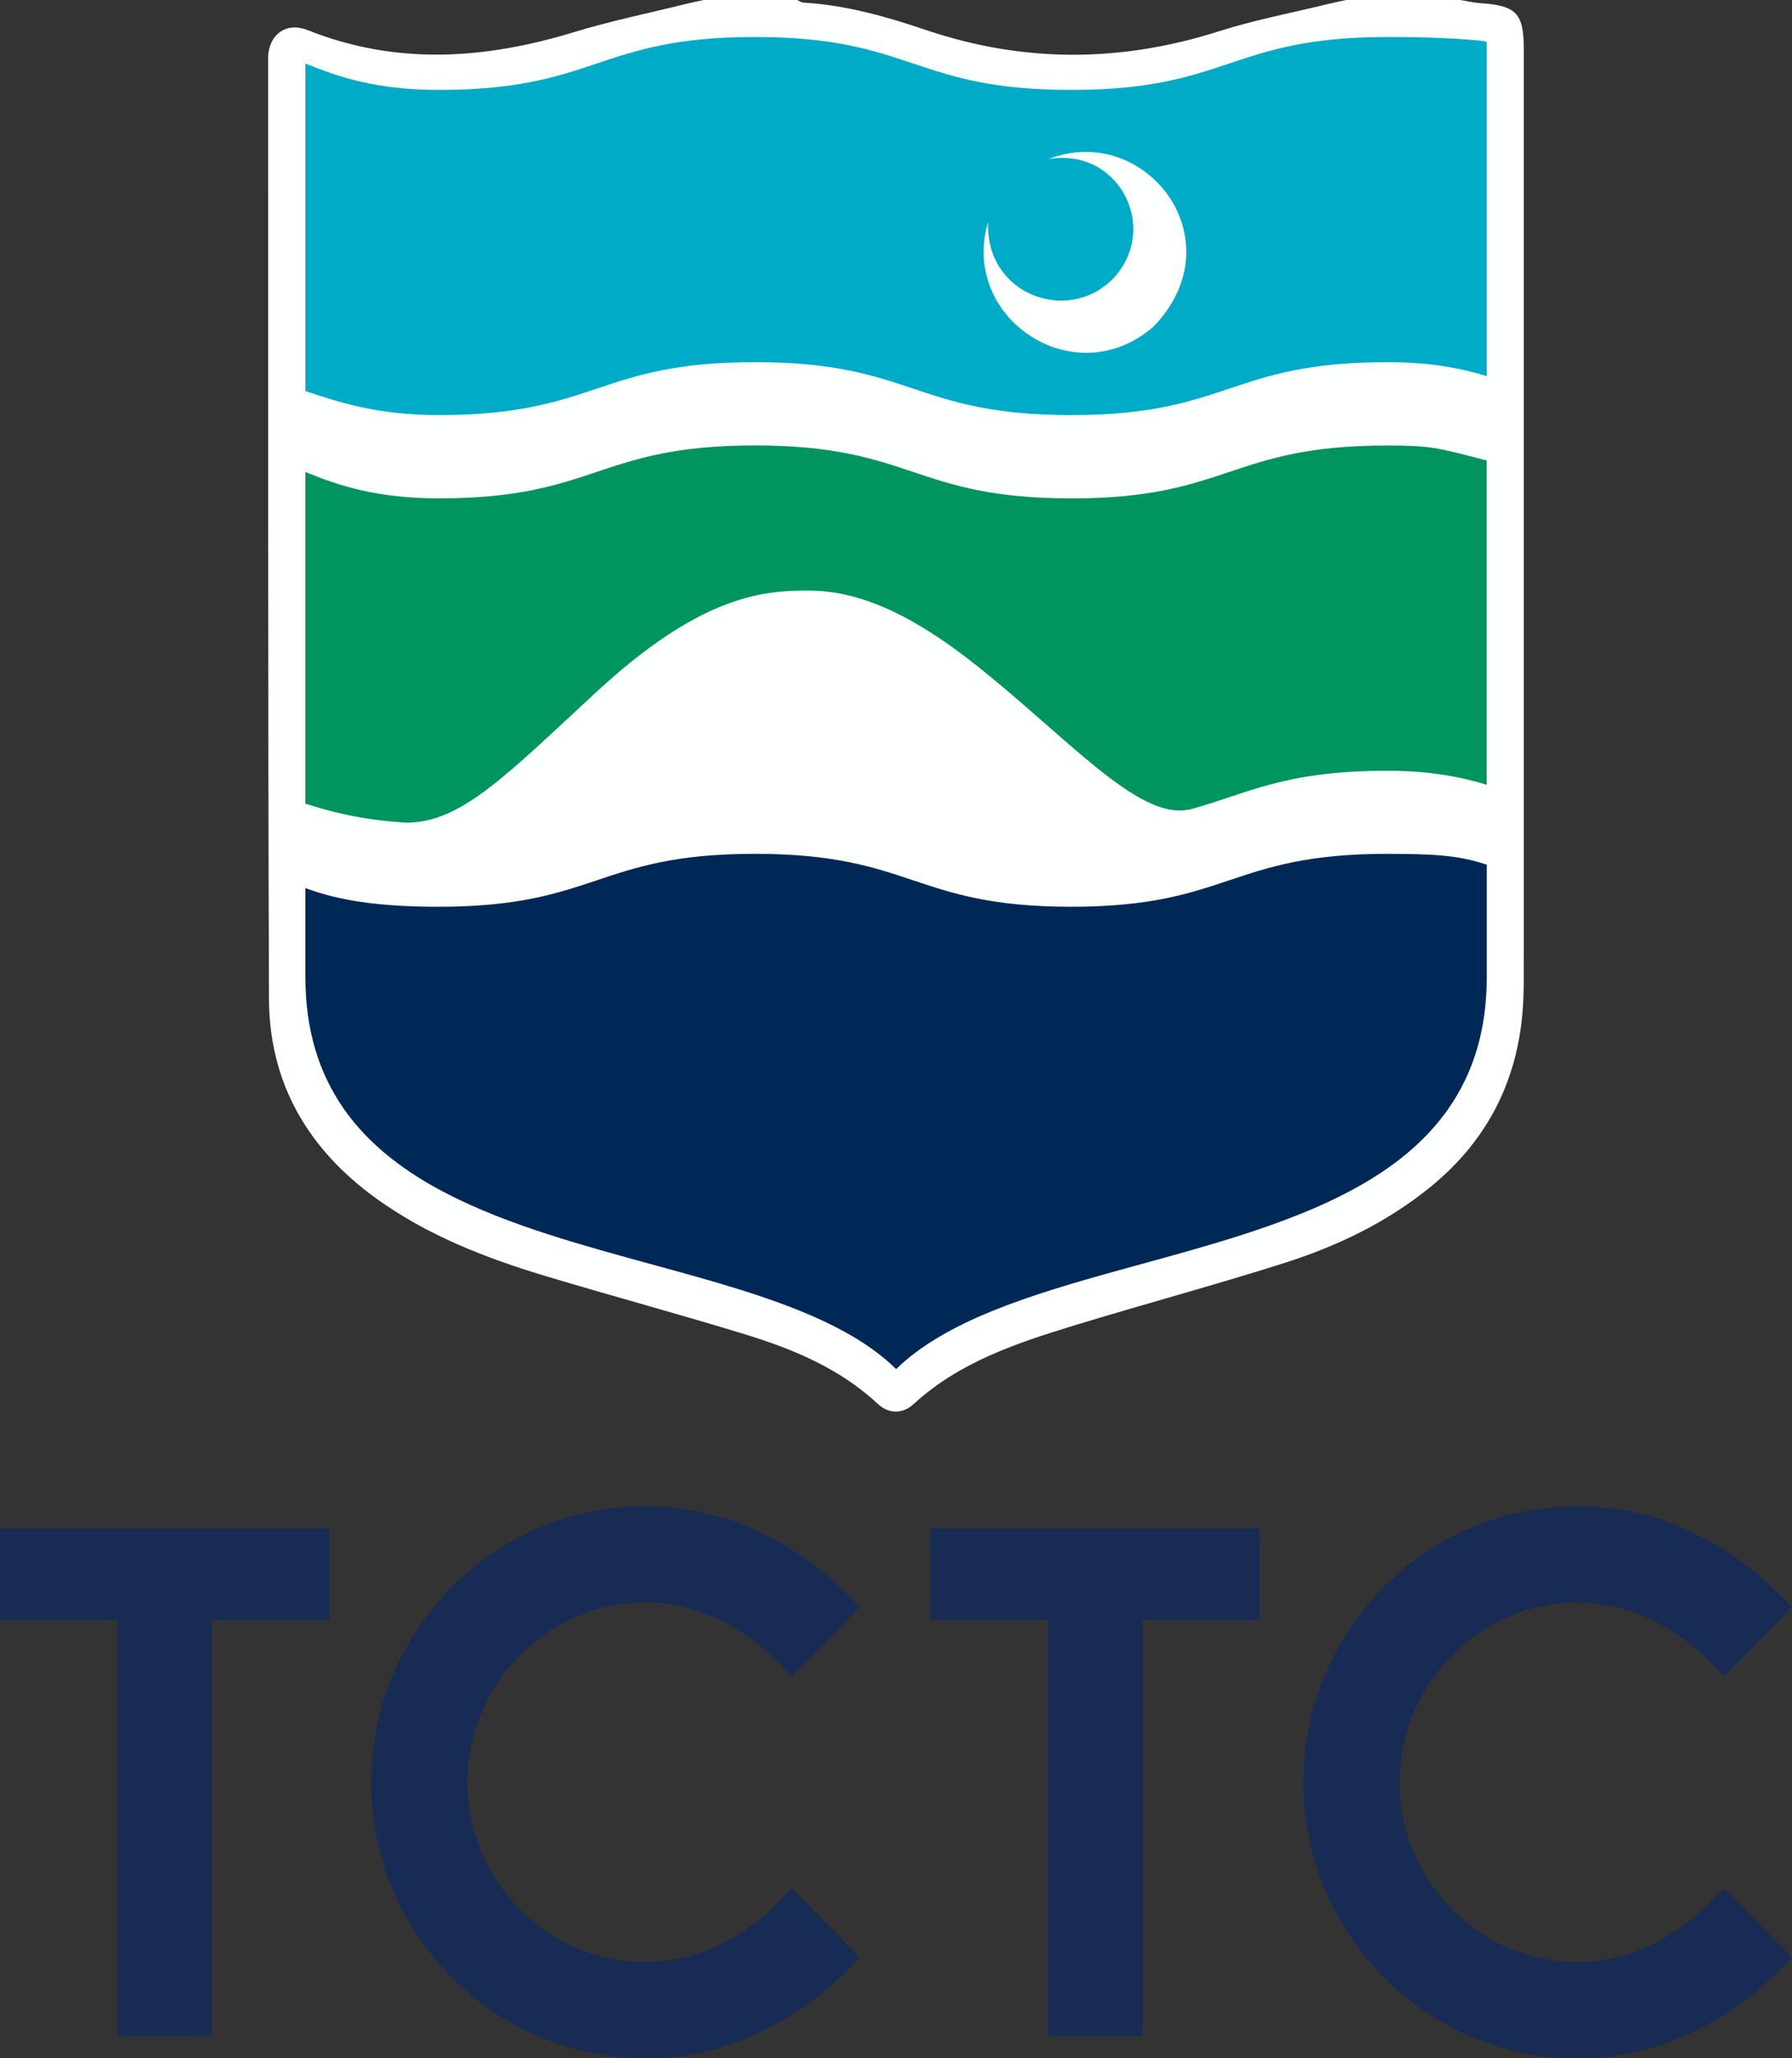 <?xml version="1.0" encoding="UTF-8"?>
<svg xmlns="http://www.w3.org/2000/svg" viewBox="0 0 328.92 377.65">
  <rect x="0" y="0" width="328.92" height="377.65" fill="#333333" stroke="none"/>
  <defs>
    <style>
      .cls-1 {
        fill: #172b54;
      }

      .cls-2 {
        fill: #00abc8;
      }

      .cls-3 {
        fill: #00945e;
      }

      .cls-4 {
        fill: #feffff;
      }

      .cls-5 {
        fill: #002856;
      }
    </style>
  </defs>
  <g id="Layer_2">
    <path class="cls-4" d="M279.69,175.93c0-55.64,0-111.28,0-166.92,0-6.57-1.37-7.99-7.97-8.43-1.24-.08-2.47-.38-3.71-.58h-20.93c-1.13.25-2.26.48-3.38.75-6.66,1.63-13.44,2.91-19.97,4.99-18,5.74-35.87,5.82-53.76-.23-7.32-2.48-14.71-4.57-22.48-5.03-.41-.02-.81-.32-1.21-.49h-17.07c-1.13.25-2.26.47-3.38.75-6.84,1.7-13.77,3.11-20.51,5.17-16.35,4.98-32.57,6.1-48.81-.37-3.88-1.55-7.05.64-7.29,4.77,0,.09,0,.18,0,.28.02,57.57-.06,115.14.15,172.7.06,15.48,7.21,27.61,19.71,36.62,9.36,6.75,19.96,10.87,30.89,14.17,12.3,3.71,24.71,7.03,36.99,10.81,8.81,2.71,17.25,6.26,24.17,12.7,1.99,1.85,4.54,1.89,6.54.05,8.4-7.71,18.86-11.19,29.41-14.42,12.81-3.92,25.76-7.39,38.52-11.44,9.75-3.09,18.96-7.48,26.97-14.01,10.9-8.88,16.45-20.43,17.04-34.41.11-2.48.07-4.96.07-7.44Z"/>
  </g>
  <g id="Layer_1">
    <g>
      <g>
        <path class="cls-5" d="M254.66,156.66c-29.03,0-29.03,9.71-58.05,9.71s-29.02-9.71-58.04-9.71-29.02,9.71-58.05,9.71c-11.19,0-18.35-1.17-24.47-3.42v16.27c0,9.92,2.58,17.76,6.97,24.1,7.2,10.41,19.29,16.76,32.87,21.56,24.75,8.76,54.46,12.41,68.59,26.32,18.18-17.65,61.03-18.87,87.08-34.81,5.76-3.52,10.69-7.77,14.36-13.06,4.39-6.33,6.98-14.17,6.98-24.1v-20.56c-5.18-1.82-10.39-2-18.23-2Z"/>
        <path class="cls-3" d="M196.6,91.44c-29.02,0-29.02-9.71-58.04-9.71s-29.02,9.71-58.05,9.71c-11.26,0-18.35-2.33-24.47-4.84v60.85c4.69,1.51,10.34,2.99,18.46,3.49.03,0,.05,0,.08,0,9.99,0,18.03-8.39,34.77-23.87,18.94-17.52,30.2-18.72,38.9-18.72s18.26,3.58,31.39,14.07c16.36,13.06,29.13,27.77,38.26,26.17.23-.04.4-.06.61-.09,10.51-2.88,17.04-7.08,36.15-7.08,7.68,0,13.41,1.09,18.22,2.57v-59.5c-9.18-2.4-10.39-2.75-18.23-2.75-29.03,0-29.03,9.71-58.05,9.71Z"/>
        <path class="cls-2" d="M272.37,7.53c-4.6-.48-10.16-.74-17.71-.74-29.03,0-29.03,9.71-58.05,9.71s-29.02-9.71-58.04-9.71-29.02,9.71-58.05,9.71c-11.26,0-18.35-2.33-24.47-4.85v60.11c5.97,1.96,13.03,4.4,24.48,4.4,29.03,0,29.03-9.71,58.05-9.71s29.02,9.71,58.04,9.71,29.02-9.71,58.05-9.71c7.67,0,13.41,1.08,18.22,2.57V7.73c-.17-.07-.35-.13-.52-.2ZM211.84,59.82c-14.49,12.79-35.76-1.46-30.47-19.1-.6,13.3,14.62,18.91,22.97,10.38,8.64-9.27.98-24.12-11.87-21.91,17.61-6.88,34.57,14.67,19.37,30.62Z"/>
      </g>
      <g>
        <polygon class="cls-1" points="0 297.27 21.53 297.27 21.53 373.57 38.91 373.57 38.91 297.27 60.44 297.27 60.44 280.43 0 280.43 0 297.27"/>
        <path class="cls-1" d="M118.51,294.01c.56,0,1.12.02,1.68.05l.3.02c1.77.12,3.6.42,5.48.88l.12.03c.45.11.89.24,1.28.36,5.74,1.75,11.21,5.21,15.83,10l2.12,2.2,12.5-12.71-2.05-2.08c-3.8-3.85-8.01-7.12-12.53-9.7-.25-.15-3.95-2.1-5.31-2.65-5.61-2.42-11.46-3.77-17.39-4.01-.56-.03-1.11-.04-1.65-.05h-.37c-17.4,0-33.35,8.87-42.66,23.75l-.15.23c-.1.15-.2.31-.29.46-.09.16-.19.32-.27.46l-.23.41c-.25.42-.49.85-.75,1.32-3.58,6.66-5.59,13.87-5.97,21.44-.02.39-.03.79-.03,1.18l-.02.7c0,.24-.02.48-.02.72s0,.48.02.8v.61c.02.39.03.79.05,1.18.38,7.57,2.39,14.78,5.94,21.38l.05.09c.23.43.48.86.73,1.28l.22.39c.09.16.18.32.27.47.1.16.19.31.33.52l.12.18c9.3,14.87,25.25,23.74,42.68,23.74h.11s.25,0,.25,0c.54,0,1.09-.02,1.63-.04,5.94-.24,11.8-1.59,17.37-4,1.4-.57,5.41-2.7,5.89-2.98,4.31-2.53,8.35-5.69,11.99-9.39l2.05-2.09-12.5-12.7-2.12,2.2c-4.62,4.8-10.1,8.26-15.82,10-.38.11-.83.24-1.3.36l-.17.04c-1.83.46-3.65.75-5.42.87h-.61s-.06.04-.06.04c-9.21.41-17.95-3.12-24.46-9.71-6.18-6.26-9.58-14.52-9.58-23.25,0-8.73,3.4-16.99,9.58-23.25,6.2-6.28,14.42-9.74,23.14-9.74Z"/>
        <path class="cls-1" d="M289.61,294.01c.56,0,1.12.02,1.68.05l.3.02c1.77.12,3.6.42,5.48.88l.12.03c.45.11.89.24,1.28.36,5.74,1.75,11.21,5.21,15.83,10l2.12,2.2,12.5-12.71-2.05-2.08c-3.8-3.85-8.01-7.12-12.53-9.7-.25-.15-3.95-2.1-5.31-2.65-5.61-2.42-11.46-3.77-17.39-4.01-.56-.03-1.11-.04-1.65-.05h-.37c-17.4,0-33.35,8.87-42.66,23.75l-.15.23c-.1.15-.2.31-.29.46-.09.16-.19.32-.27.46l-.23.41c-.25.42-.49.85-.75,1.32-3.58,6.66-5.59,13.87-5.97,21.44-.02.39-.03.79-.03,1.18l-.02.7c0,.24-.02.48-.02.72s0,.48.02.8v.61c.02.39.03.79.05,1.18.38,7.57,2.39,14.78,5.94,21.38l.05.09c.23.43.48.86.73,1.28l.22.39c.09.16.18.32.27.47.1.16.19.31.33.52l.12.18c9.3,14.87,25.25,23.74,42.68,23.74h.11s.25,0,.25,0c.54,0,1.09-.02,1.63-.04,5.94-.24,11.8-1.59,17.37-4,1.4-.57,5.41-2.7,5.89-2.98,4.31-2.53,8.35-5.69,11.99-9.39l2.05-2.09-12.5-12.7-2.12,2.2c-4.62,4.8-10.1,8.26-15.82,10-.38.11-.83.24-1.3.36l-.17.04c-1.83.46-3.65.75-5.42.87h-.61s-.06.04-.06.04c-9.21.41-17.95-3.12-24.46-9.71-6.18-6.26-9.58-14.52-9.58-23.25,0-8.73,3.4-16.99,9.58-23.25,6.2-6.28,14.42-9.74,23.14-9.74Z"/>
        <polygon class="cls-1" points="170.79 297.28 192.31 297.28 192.31 373.57 209.7 373.57 209.7 297.28 231.22 297.28 231.22 280.43 170.79 280.43 170.79 297.28"/>
      </g>
    </g>
  </g>
</svg>